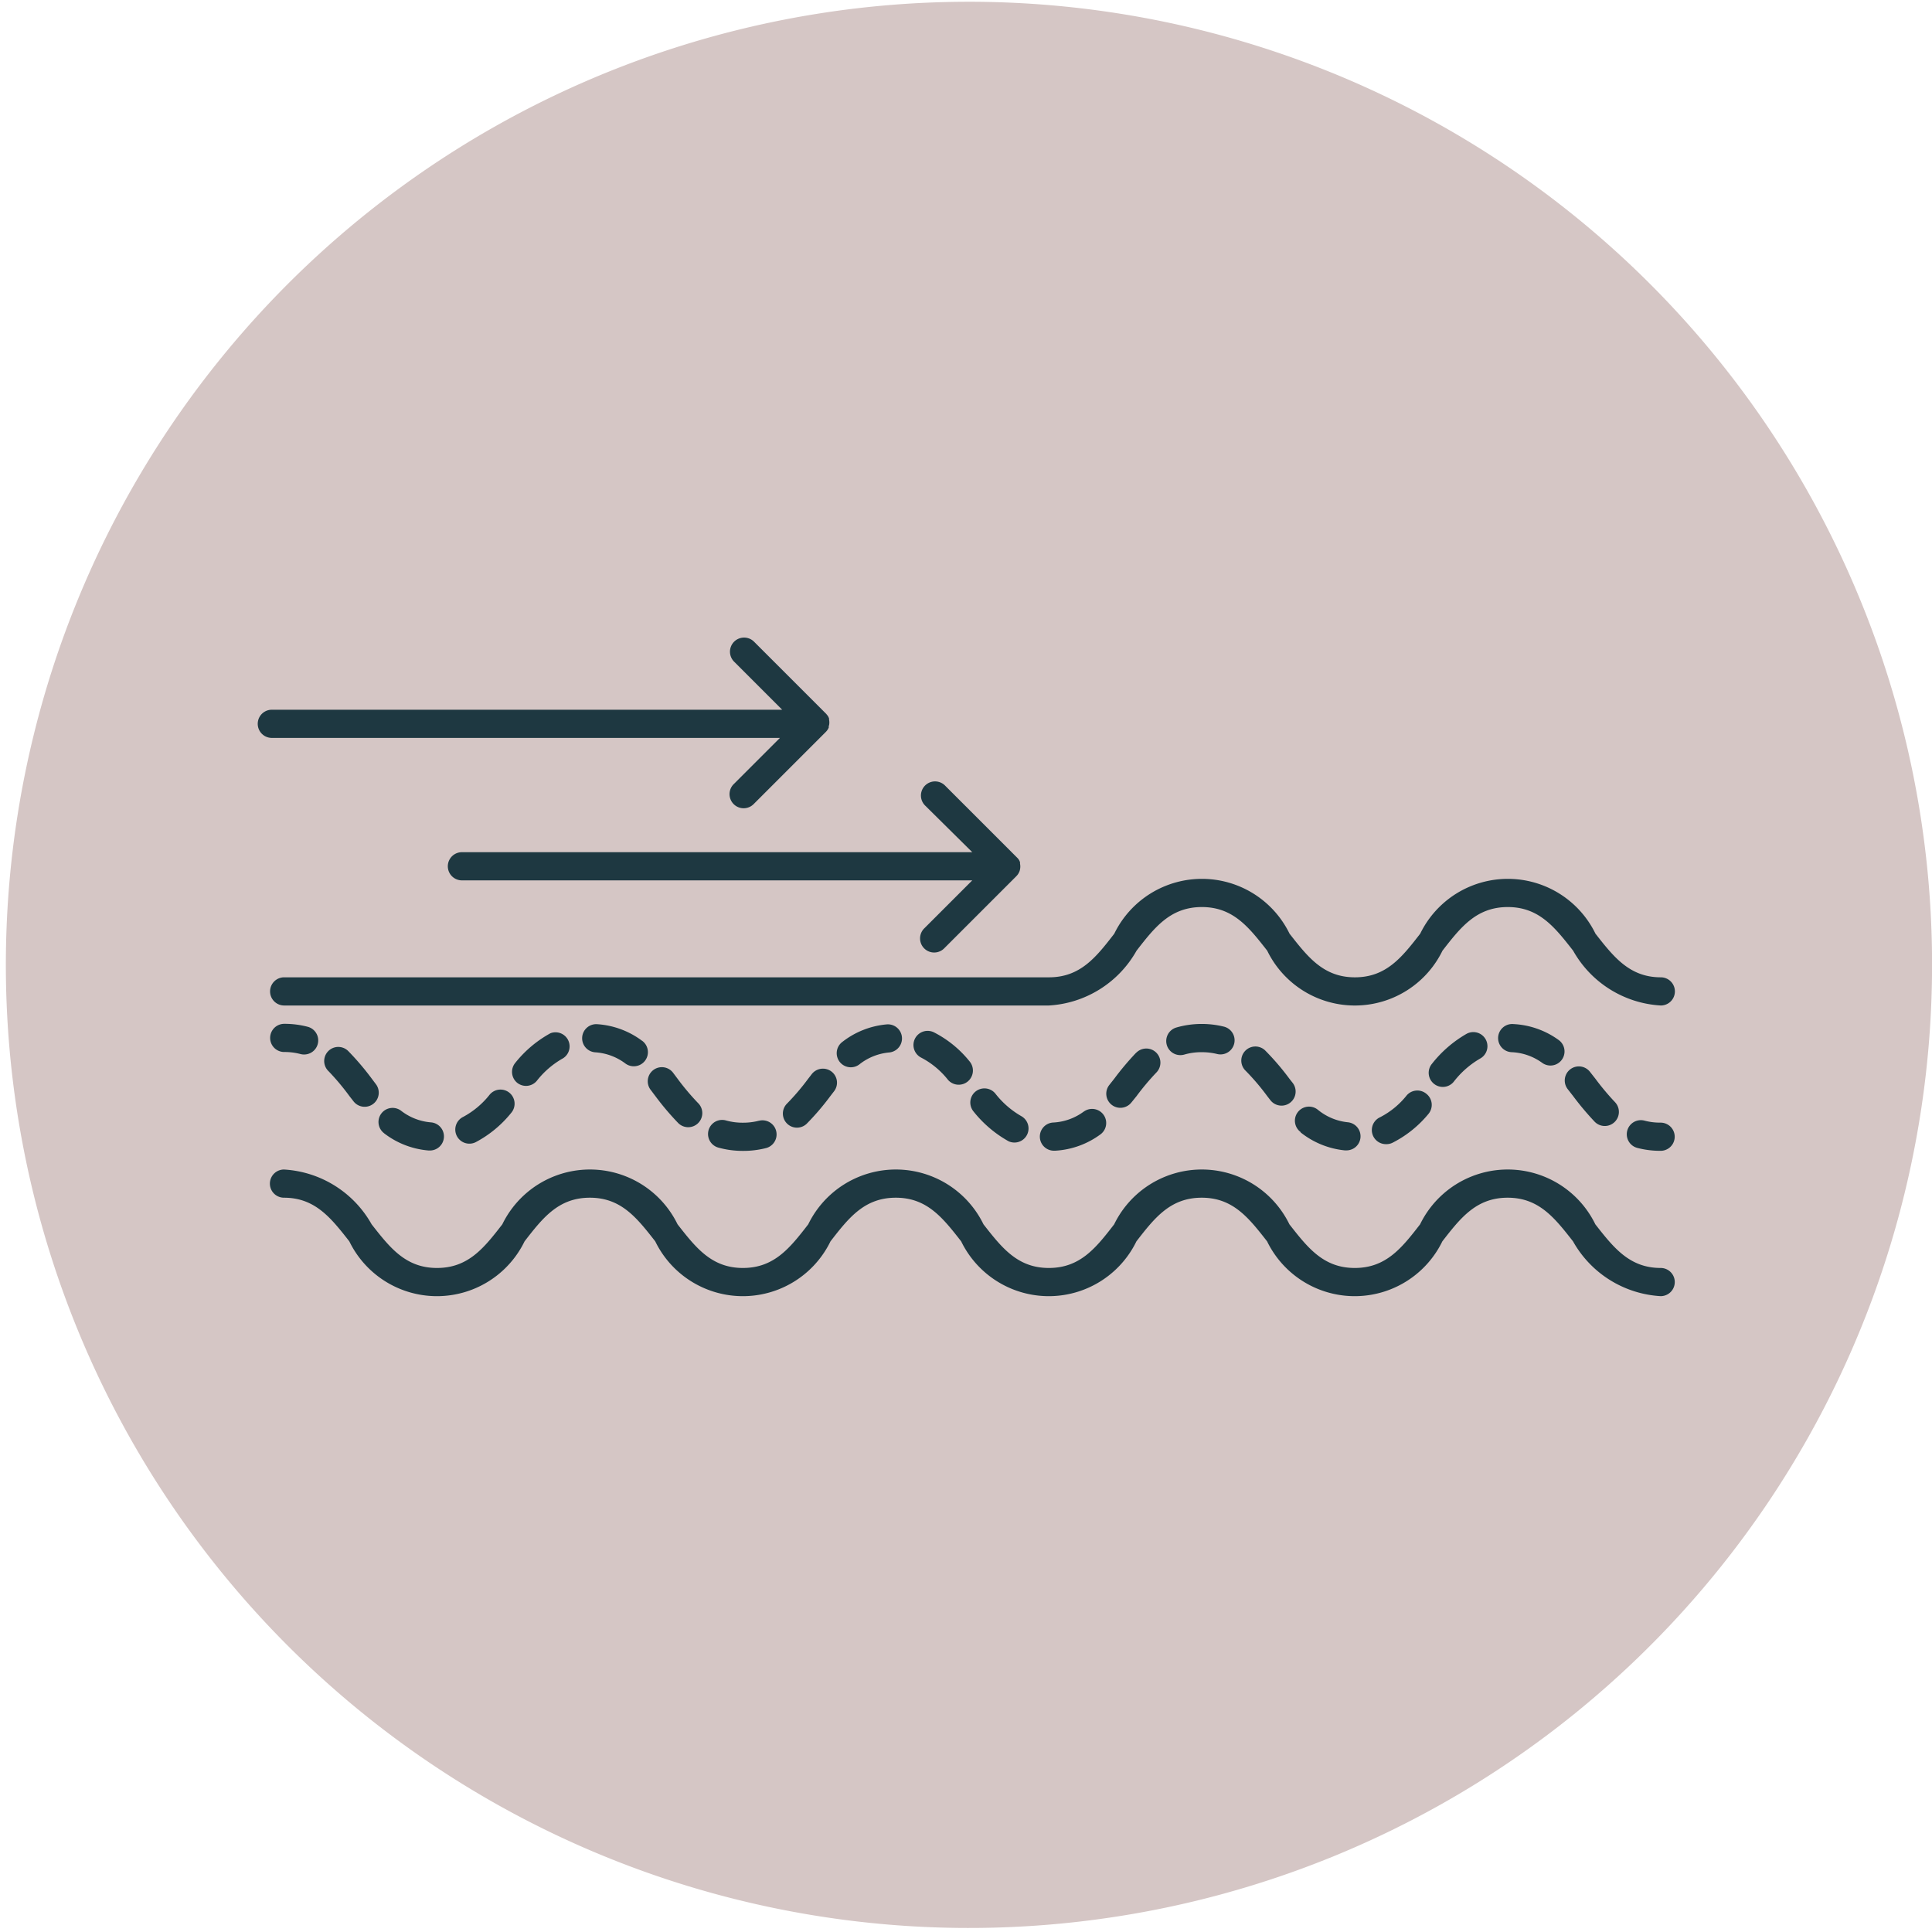 <?xml version="1.0" encoding="UTF-8"?>
<svg xmlns="http://www.w3.org/2000/svg" width="30.989" height="30.989" viewBox="0 0 30.989 30.989">
  <g id="photoaging-repair-icon" transform="translate(-2585.86 -238.98)">
    <g id="Group_8" data-name="Group 8" transform="translate(2585.86 238.98)">
      <g id="Group_6" data-name="Group 6" transform="translate(0 0)">
        <path id="Path_58" data-name="Path 58" d="M2616.85,254.475a15.448,15.448,0,1,1-1.218-6.031A15.395,15.395,0,0,1,2616.85,254.475Z" transform="translate(-2585.86 -238.98)" fill="#d5c6c5"></path>
      </g>
      <g id="Group_7" data-name="Group 7" transform="translate(4.127 10.198)">
        <path id="Path_59" data-name="Path 59" d="M2863.7,709.394h-8.186a.226.226,0,0,0,0,.452h8.186l-.771.771a.226.226,0,0,0,.32.32l1.157-1.157.017-.019a.218.218,0,0,0,.031-.052h0a.123.123,0,0,0,.007-.019v0a.127.127,0,0,0,.005-.021h0a.227.227,0,0,0,0-.091v0a.146.146,0,0,0,0-.018v-.005l-.006-.016,0,0-.007-.015,0,0-.009-.014,0,0-.009-.012h0l-.007-.008-.008-.008-1.157-1.157a.226.226,0,1,0-.32.32Z" transform="translate(-2852.232 -705.923)" fill="#1e3841"></path>
        <path id="Path_60" data-name="Path 60" d="M2749.032,623.067l-.771.771a.226.226,0,0,0,.32.32l1.157-1.157h0a.221.221,0,0,0,.048-.071h0v0a.025.025,0,0,0,0-.006l0-.01v0c0-.007,0-.014.005-.02h0a.227.227,0,0,0,0-.091.019.019,0,0,1,0,0c0-.006,0-.012,0-.018l0,0a.123.123,0,0,0-.006-.016l0,0-.007-.015,0,0-.009-.014,0,0-.01-.013-.006-.007-.008-.01h0l-1.157-1.157a.226.226,0,1,0-.32.32l.771.771h-8.186a.226.226,0,1,0,0,.452h8.186Z" transform="translate(-2740.62 -621.458)" fill="#1e3841"></path>
        <path id="Path_61" data-name="Path 61" d="M2748.29,769.329a.226.226,0,0,0,.226.226h12.266a1.726,1.726,0,0,0,1.406-.879c.293-.378.545-.7,1.048-.7s.755.326,1.048.7a1.563,1.563,0,0,0,2.811,0c.293-.378.546-.7,1.048-.7s.755.326,1.048.7a1.725,1.725,0,0,0,1.406.879.226.226,0,0,0,0-.452c-.5,0-.755-.326-1.048-.7a1.563,1.563,0,0,0-2.811,0c-.293.378-.545.7-1.048.7s-.755-.326-1.048-.7a1.563,1.563,0,0,0-2.811,0c-.292.378-.545.7-1.048.7h-12.266A.226.226,0,0,0,2748.29,769.329Z" transform="translate(-2748.085 -763.625)" fill="#1e3841"></path>
        <path id="Path_62" data-name="Path 62" d="M2748.526,855.4a1.006,1.006,0,0,1,.259.032.222.222,0,0,0,.059.008.226.226,0,0,0,.058-.445,1.462,1.462,0,0,0-.375-.047.226.226,0,0,0,0,.452Z" transform="translate(-2748.095 -848.724)" fill="#1e3841"></path>
        <path id="Path_63" data-name="Path 63" d="M3287.974,854.94a1.453,1.453,0,0,0-.408.057.226.226,0,0,0,.064.443.223.223,0,0,0,.064-.009.975.975,0,0,1,.28-.038,1.015,1.015,0,0,1,.245.029.226.226,0,1,0,.109-.439A1.469,1.469,0,0,0,3287.974,854.94Z" transform="translate(-3272.824 -848.714)" fill="#1e3841"></path>
        <path id="Path_64" data-name="Path 64" d="M3212.349,906.066a.9.9,0,0,1-.486.176.226.226,0,0,0,.014.452h.015a1.35,1.35,0,0,0,.723-.261.226.226,0,0,0-.266-.366Z" transform="translate(-3199.092 -898.435)" fill="#1e3841"></path>
        <path id="Path_65" data-name="Path 65" d="M3333.235,868.921a4.124,4.124,0,0,0-.392-.457.226.226,0,0,0-.313.326,3.713,3.713,0,0,1,.348.408l.052.067a.226.226,0,1,0,.357-.278Z" transform="translate(-3316.68 -861.816)" fill="#1e3841"></path>
        <path id="Path_66" data-name="Path 66" d="M3251.795,869.691a4.479,4.479,0,0,0-.355.421l-.079.1a.226.226,0,1,0,.355.28l.081-.1a4,4,0,0,1,.318-.379.226.226,0,1,0-.321-.319Z" transform="translate(-3237.695 -863.007)" fill="#1e3841"></path>
        <path id="Path_67" data-name="Path 67" d="M3365.019,905.386a1.351,1.351,0,0,0,.711.289h.023a.226.226,0,0,0,.023-.451.9.9,0,0,1-.479-.2.226.226,0,1,0-.277.357Z" transform="translate(-3348.285 -897.421)" fill="#1e3841"></path>
        <path id="Path_68" data-name="Path 68" d="M3527.512,880.565a.226.226,0,0,0-.355.28l.085.109a4.613,4.613,0,0,0,.347.413.226.226,0,0,0,.323-.317,4.161,4.161,0,0,1-.312-.373Z" transform="translate(-3506.137 -873.572)" fill="#1e3841"></path>
        <path id="Path_69" data-name="Path 69" d="M3487.525,855.027a.226.226,0,1,0-.026.451.9.9,0,0,1,.488.172.228.228,0,0,0,.131.042.226.226,0,0,0,.131-.41A1.347,1.347,0,0,0,3487.525,855.027Z" transform="translate(-3467.376 -848.799)" fill="#1e3841"></path>
        <path id="Path_70" data-name="Path 70" d="M3170.154,894.549a.226.226,0,0,0,.209-.4,1.431,1.431,0,0,1-.424-.368.226.226,0,1,0-.346.292A1.9,1.9,0,0,0,3170.154,894.549Z" transform="translate(-3158.103 -886.441)" fill="#1e3841"></path>
        <path id="Path_71" data-name="Path 71" d="M3445.38,860.718a.226.226,0,0,0,.319-.028,1.459,1.459,0,0,1,.422-.372.226.226,0,0,0-.212-.4,1.923,1.923,0,0,0-.556.48A.226.226,0,0,0,3445.38,860.718Z" transform="translate(-3426.51 -853.535)" fill="#1e3841"></path>
        <path id="Path_72" data-name="Path 72" d="M3411.991,895.07a.226.226,0,0,0-.319.023,1.309,1.309,0,0,1-.428.351.226.226,0,0,0,.1.431.222.222,0,0,0,.1-.022,1.8,1.8,0,0,0,.578-.464A.226.226,0,0,0,3411.991,895.07Z" transform="translate(-3393.236 -887.721)" fill="#1e3841"></path>
        <path id="Path_73" data-name="Path 73" d="M3012.568,912.659a1.014,1.014,0,0,1-.253.031h0a.981.981,0,0,1-.272-.036.226.226,0,1,0-.124.435,1.453,1.453,0,0,0,.4.053h0a1.467,1.467,0,0,0,.366-.045.226.226,0,0,0-.114-.438Z" transform="translate(-3004.525 -904.88)" fill="#1e3841"></path>
        <path id="Path_74" data-name="Path 74" d="M2860.637,894.474a.226.226,0,0,0-.319.025,1.364,1.364,0,0,1-.427.359.226.226,0,0,0,.2.406,1.826,1.826,0,0,0,.57-.47A.227.227,0,0,0,2860.637,894.474Z" transform="translate(-2856.589 -887.141)" fill="#1e3841"></path>
        <path id="Path_75" data-name="Path 75" d="M2893.845,860.366a.226.226,0,0,0,.318-.026,1.411,1.411,0,0,1,.425-.365.226.226,0,0,0-.205-.4,1.873,1.873,0,0,0-.564.475A.227.227,0,0,0,2893.845,860.366Z" transform="translate(-2889.681 -853.2)" fill="#1e3841"></path>
        <path id="Path_76" data-name="Path 76" d="M2813.578,905.835a1.349,1.349,0,0,0,.717.277h.02a.226.226,0,0,0,.019-.451.9.9,0,0,1-.483-.187.226.226,0,0,0-.272.361Z" transform="translate(-2811.545 -897.856)" fill="#1e3841"></path>
        <path id="Path_77" data-name="Path 77" d="M2781.724,869.42a4.3,4.3,0,0,0-.376-.442.226.226,0,1,0-.316.323,3.953,3.953,0,0,1,.335.4l.064.082a.226.226,0,0,0,.356-.279Z" transform="translate(-2779.887 -862.315)" fill="#1e3841"></path>
        <path id="Path_78" data-name="Path 78" d="M3089.448,855.84a.225.225,0,0,0,.137-.047.9.9,0,0,1,.481-.191.226.226,0,0,0-.042-.45,1.351,1.351,0,0,0-.714.282.226.226,0,0,0,.138.406Z" transform="translate(-3079.927 -848.919)" fill="#1e3841"></path>
        <path id="Path_79" data-name="Path 79" d="M3135.764,859.132a.226.226,0,1,0-.2.408,1.335,1.335,0,0,1,.427.355.226.226,0,1,0,.343-.3A1.755,1.755,0,0,0,3135.764,859.132Z" transform="translate(-3124.912 -852.772)" fill="#1e3841"></path>
        <path id="Path_80" data-name="Path 80" d="M2936.98,855.346a1.348,1.348,0,0,0-.72-.267.226.226,0,0,0-.033.451.9.9,0,0,1,.485.18.226.226,0,1,0,.268-.365Z" transform="translate(-2930.807 -848.849)" fill="#1e3841"></path>
        <path id="Path_81" data-name="Path 81" d="M3057.5,881.881a.227.227,0,0,0-.318.039l-.058.075a3.778,3.778,0,0,1-.341.4.226.226,0,0,0,.315.324,4.165,4.165,0,0,0,.384-.449l.057-.074A.225.225,0,0,0,3057.5,881.881Z" transform="translate(-3048.288 -874.89)" fill="#1e3841"></path>
        <path id="Path_82" data-name="Path 82" d="M2975.653,881.544a4.383,4.383,0,0,0,.363.429.226.226,0,1,0,.319-.32,3.988,3.988,0,0,1-.325-.386l-.075-.1a.226.226,0,1,0-.356.279Z" transform="translate(-2969.268 -874.161)" fill="#1e3841"></path>
        <path id="Path_83" data-name="Path 83" d="M3564.994,912.86a.982.982,0,0,1-.259-.032.226.226,0,0,0-.117.437,1.461,1.461,0,0,0,.375.047.226.226,0,1,0,0-.452Z" transform="translate(-3542.484 -905.051)" fill="#1e3841"></path>
        <path id="Path_84" data-name="Path 84" d="M2770.566,943.953c-.5,0-.755-.326-1.048-.7a1.563,1.563,0,0,0-2.811,0c-.293.378-.545.7-1.048.7s-.755-.326-1.048-.7a1.563,1.563,0,0,0-2.811,0c-.292.378-.545.7-1.048.7s-.755-.326-1.048-.7a1.563,1.563,0,0,0-2.811,0c-.293.378-.545.7-1.048.7s-.755-.326-1.048-.7a1.563,1.563,0,0,0-2.811,0c-.293.378-.545.7-1.048.7s-.755-.326-1.048-.7a1.725,1.725,0,0,0-1.406-.879.226.226,0,0,0,0,.452c.5,0,.755.326,1.048.7a1.563,1.563,0,0,0,2.811,0c.293-.378.545-.7,1.048-.7s.755.326,1.048.7a1.563,1.563,0,0,0,2.811,0c.293-.378.545-.7,1.048-.7s.755.326,1.048.7a1.563,1.563,0,0,0,2.811,0c.293-.378.545-.7,1.048-.7s.755.326,1.048.7a1.563,1.563,0,0,0,2.811,0c.293-.378.546-.7,1.048-.7s.755.326,1.048.7a1.725,1.725,0,0,0,1.406.879.226.226,0,0,0,0-.452Z" transform="translate(-2748.056 -933.813)" fill="#1e3841"></path>
      </g>
    </g>
  </g>
</svg>
